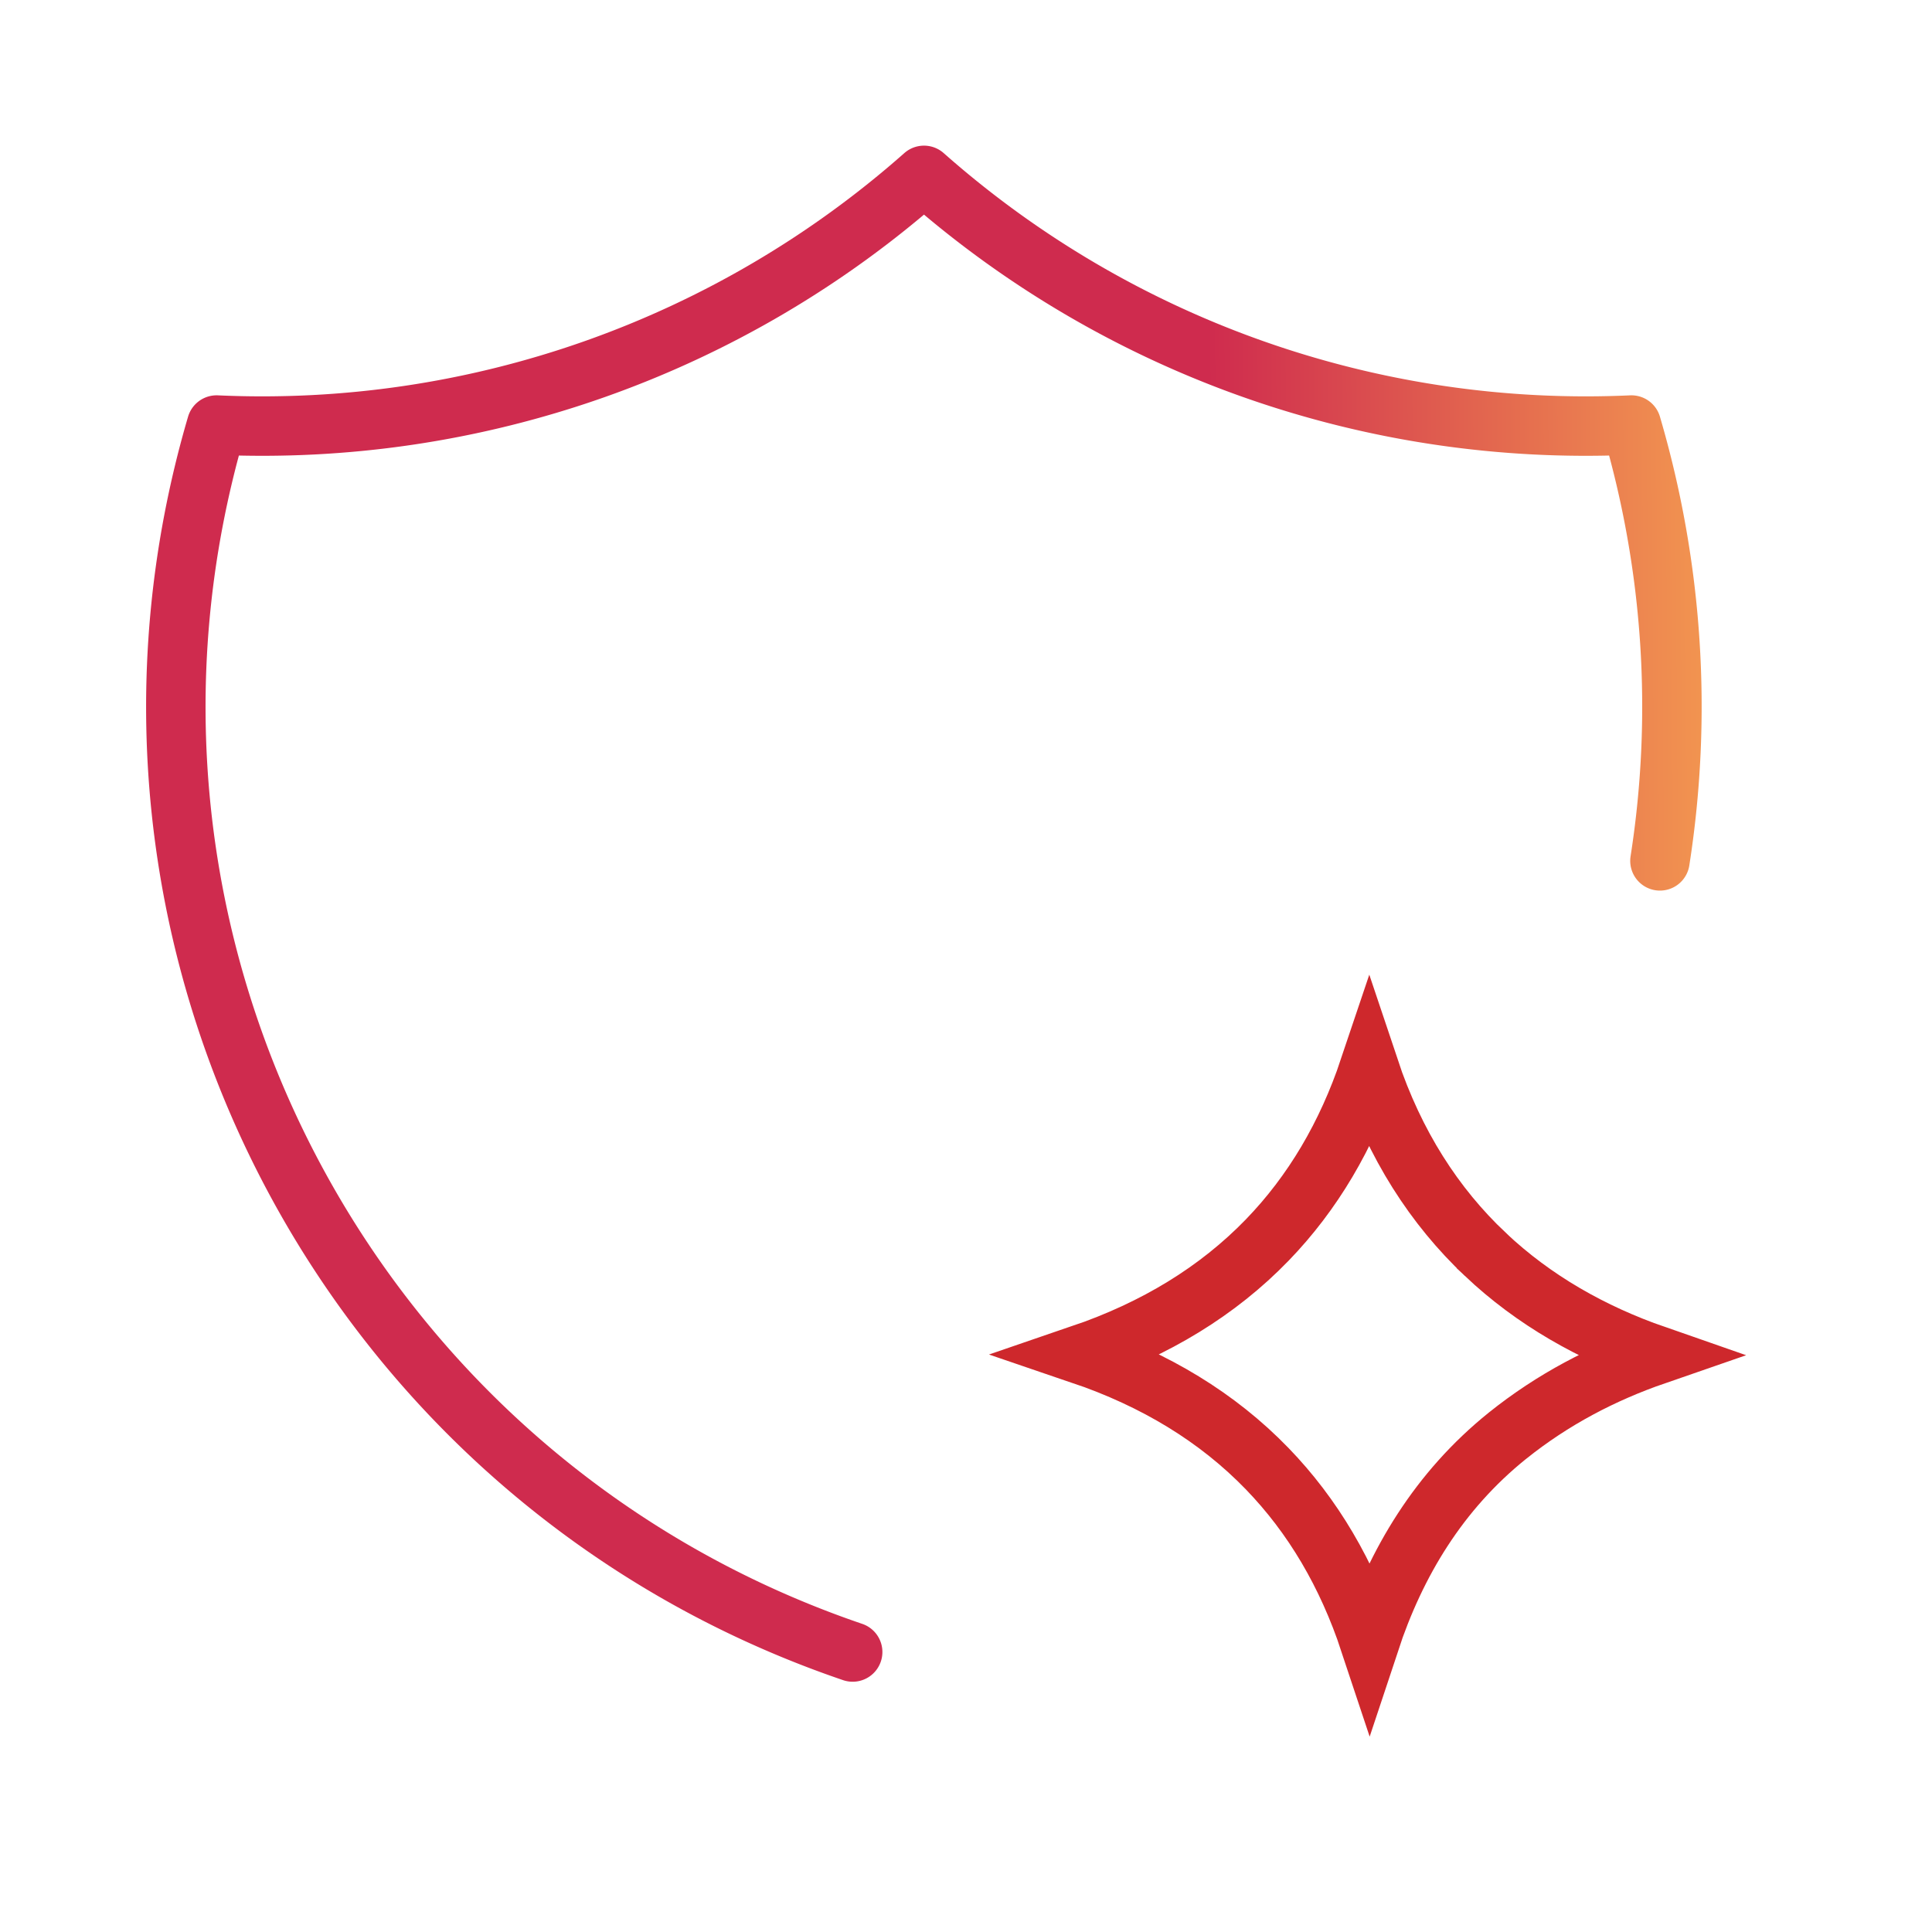 <svg width="65" height="65" viewBox="0 0 65 65" fill="none" xmlns="http://www.w3.org/2000/svg"><g stroke-width="2"><path d="M28.687 55.58c-17.04-5.806-26.476-24.01-21.4-41.28a33.6 33.6 0 0 0 23.8-8.4 33.599 33.599 0 0 0 23.8 8.4 33.604 33.604 0 0 1 .96 14.663" stroke="url(#a)" stroke-linecap="round" stroke-linejoin="round"/><path d="M49.969 42.2c1.64 1.549 3.59 2.649 5.726 3.392-1.77.612-3.445 1.482-4.98 2.713l-.003.002c-2.298 1.851-3.744 4.255-4.632 6.939-.759-2.29-1.904-4.241-3.453-5.84-1.668-1.722-3.763-2.99-6.254-3.837 2.497-.853 4.595-2.127 6.263-3.85 1.535-1.587 2.672-3.519 3.43-5.777.86 2.576 2.194 4.643 3.903 6.257Z" stroke="#CE282C"/></g><defs><linearGradient id="a" x1="63.595" y1="24.53" x2="40.743" y2="24.703" gradientUnits="userSpaceOnUse"><stop stop-color="#FFBC51"/><stop offset="1" stop-color="#CF2B4E"/></linearGradient></defs></svg>